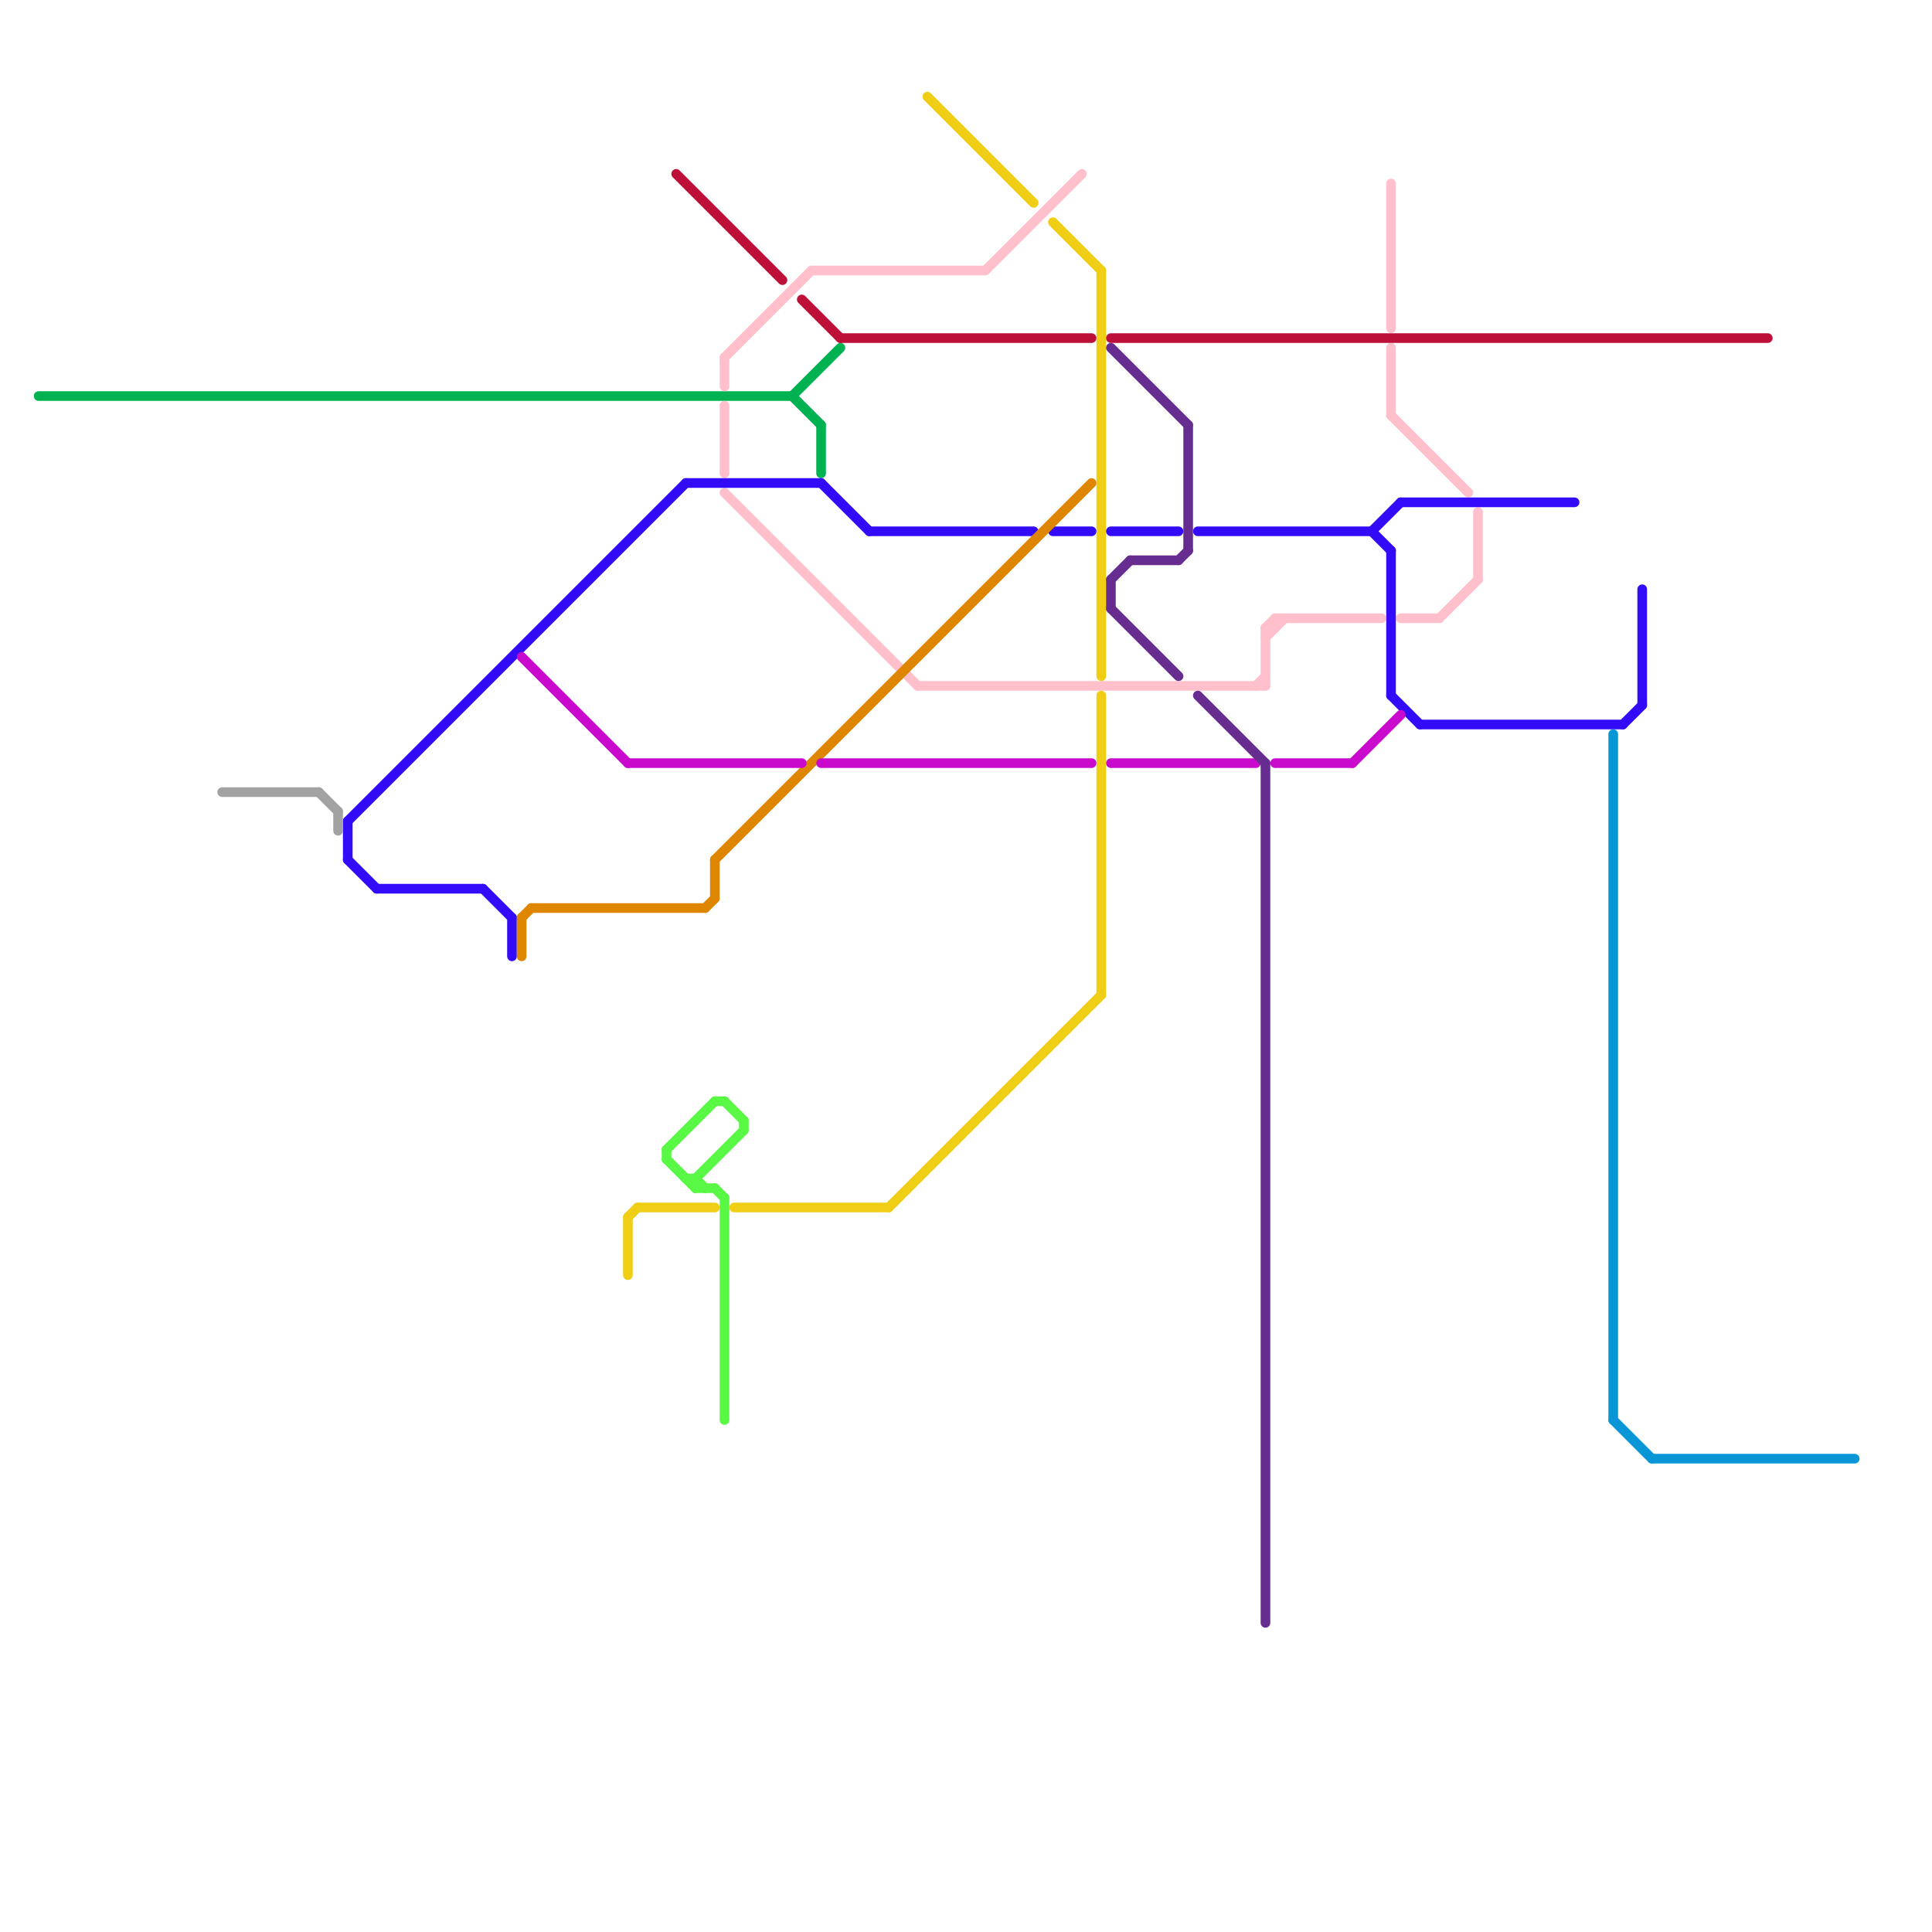 
<svg version="1.1" xmlns="http://www.w3.org/2000/svg" viewBox="0 0 200 200">
<style>line { stroke-width: 1; fill: none; stroke-linecap: round; stroke-linejoin: round; } .c0 { stroke: #00b251 } .c1 { stroke: #f0ce15 } .c2 { stroke: #ffc0cb } .c3 { stroke: #bd1038 } .c4 { stroke: #330bf9 } .c5 { stroke: #df8600 } .c6 { stroke: #c90acd } .c7 { stroke: #662c90 } .c8 { stroke: #0896d7 } .c9 { stroke: #a2a2a2 } .c10 { stroke: #59f844 }</style><line class="c0" x1="82" y1="41" x2="87" y2="36"/><line class="c0" x1="85" y1="44" x2="85" y2="49"/><line class="c0" x1="82" y1="41" x2="85" y2="44"/><line class="c0" x1="4" y1="41" x2="82" y2="41"/><line class="c1" x1="76" y1="125" x2="92" y2="125"/><line class="c1" x1="109" y1="23" x2="114" y2="28"/><line class="c1" x1="66" y1="125" x2="74" y2="125"/><line class="c1" x1="92" y1="125" x2="114" y2="103"/><line class="c1" x1="96" y1="10" x2="107" y2="21"/><line class="c1" x1="114" y1="72" x2="114" y2="103"/><line class="c1" x1="65" y1="126" x2="65" y2="132"/><line class="c1" x1="114" y1="28" x2="114" y2="70"/><line class="c1" x1="65" y1="126" x2="66" y2="125"/><line class="c2" x1="75" y1="42" x2="75" y2="49"/><line class="c2" x1="145" y1="64" x2="149" y2="64"/><line class="c2" x1="132" y1="64" x2="132" y2="65"/><line class="c2" x1="149" y1="64" x2="153" y2="60"/><line class="c2" x1="153" y1="53" x2="153" y2="60"/><line class="c2" x1="75" y1="37" x2="84" y2="28"/><line class="c2" x1="144" y1="36" x2="144" y2="43"/><line class="c2" x1="131" y1="65" x2="132" y2="65"/><line class="c2" x1="75" y1="37" x2="75" y2="40"/><line class="c2" x1="144" y1="19" x2="144" y2="34"/><line class="c2" x1="130" y1="71" x2="131" y2="70"/><line class="c2" x1="132" y1="64" x2="143" y2="64"/><line class="c2" x1="84" y1="28" x2="102" y2="28"/><line class="c2" x1="102" y1="28" x2="112" y2="18"/><line class="c2" x1="144" y1="43" x2="152" y2="51"/><line class="c2" x1="131" y1="65" x2="132" y2="64"/><line class="c2" x1="75" y1="51" x2="95" y2="71"/><line class="c2" x1="95" y1="71" x2="131" y2="71"/><line class="c2" x1="131" y1="65" x2="131" y2="71"/><line class="c2" x1="131" y1="66" x2="133" y2="64"/><line class="c3" x1="87" y1="35" x2="113" y2="35"/><line class="c3" x1="70" y1="18" x2="81" y2="29"/><line class="c3" x1="115" y1="35" x2="183" y2="35"/><line class="c3" x1="83" y1="31" x2="87" y2="35"/><line class="c4" x1="142" y1="55" x2="145" y2="52"/><line class="c4" x1="50" y1="92" x2="53" y2="95"/><line class="c4" x1="39" y1="92" x2="50" y2="92"/><line class="c4" x1="147" y1="75" x2="168" y2="75"/><line class="c4" x1="85" y1="50" x2="90" y2="55"/><line class="c4" x1="109" y1="55" x2="113" y2="55"/><line class="c4" x1="53" y1="95" x2="53" y2="99"/><line class="c4" x1="90" y1="55" x2="107" y2="55"/><line class="c4" x1="124" y1="55" x2="142" y2="55"/><line class="c4" x1="36" y1="89" x2="39" y2="92"/><line class="c4" x1="145" y1="52" x2="163" y2="52"/><line class="c4" x1="144" y1="72" x2="147" y2="75"/><line class="c4" x1="170" y1="61" x2="170" y2="73"/><line class="c4" x1="168" y1="75" x2="170" y2="73"/><line class="c4" x1="144" y1="57" x2="144" y2="72"/><line class="c4" x1="71" y1="50" x2="85" y2="50"/><line class="c4" x1="115" y1="55" x2="122" y2="55"/><line class="c4" x1="36" y1="85" x2="71" y2="50"/><line class="c4" x1="142" y1="55" x2="144" y2="57"/><line class="c4" x1="36" y1="85" x2="36" y2="89"/><line class="c5" x1="55" y1="94" x2="73" y2="94"/><line class="c5" x1="74" y1="89" x2="113" y2="50"/><line class="c5" x1="54" y1="95" x2="55" y2="94"/><line class="c5" x1="74" y1="89" x2="74" y2="93"/><line class="c5" x1="73" y1="94" x2="74" y2="93"/><line class="c5" x1="54" y1="95" x2="54" y2="99"/><line class="c6" x1="54" y1="68" x2="65" y2="79"/><line class="c6" x1="85" y1="79" x2="113" y2="79"/><line class="c6" x1="140" y1="79" x2="145" y2="74"/><line class="c6" x1="115" y1="79" x2="130" y2="79"/><line class="c6" x1="132" y1="79" x2="140" y2="79"/><line class="c6" x1="65" y1="79" x2="83" y2="79"/><line class="c7" x1="115" y1="63" x2="122" y2="70"/><line class="c7" x1="131" y1="79" x2="131" y2="168"/><line class="c7" x1="123" y1="44" x2="123" y2="57"/><line class="c7" x1="115" y1="60" x2="115" y2="63"/><line class="c7" x1="122" y1="58" x2="123" y2="57"/><line class="c7" x1="115" y1="36" x2="123" y2="44"/><line class="c7" x1="117" y1="58" x2="122" y2="58"/><line class="c7" x1="115" y1="60" x2="117" y2="58"/><line class="c7" x1="124" y1="72" x2="131" y2="79"/><line class="c8" x1="167" y1="76" x2="167" y2="147"/><line class="c8" x1="167" y1="147" x2="171" y2="151"/><line class="c8" x1="171" y1="151" x2="192" y2="151"/><line class="c9" x1="23" y1="82" x2="33" y2="82"/><line class="c9" x1="35" y1="84" x2="35" y2="86"/><line class="c9" x1="33" y1="82" x2="35" y2="84"/><line class="c10" x1="72" y1="123" x2="74" y2="123"/><line class="c10" x1="69" y1="119" x2="74" y2="114"/><line class="c10" x1="71" y1="122" x2="72" y2="122"/><line class="c10" x1="74" y1="114" x2="75" y2="114"/><line class="c10" x1="74" y1="123" x2="75" y2="124"/><line class="c10" x1="69" y1="119" x2="69" y2="120"/><line class="c10" x1="72" y1="122" x2="73" y2="123"/><line class="c10" x1="75" y1="124" x2="75" y2="147"/><line class="c10" x1="77" y1="116" x2="77" y2="117"/><line class="c10" x1="69" y1="120" x2="72" y2="123"/><line class="c10" x1="72" y1="122" x2="77" y2="117"/><line class="c10" x1="72" y1="122" x2="72" y2="123"/><line class="c10" x1="75" y1="114" x2="77" y2="116"/>


</svg>

